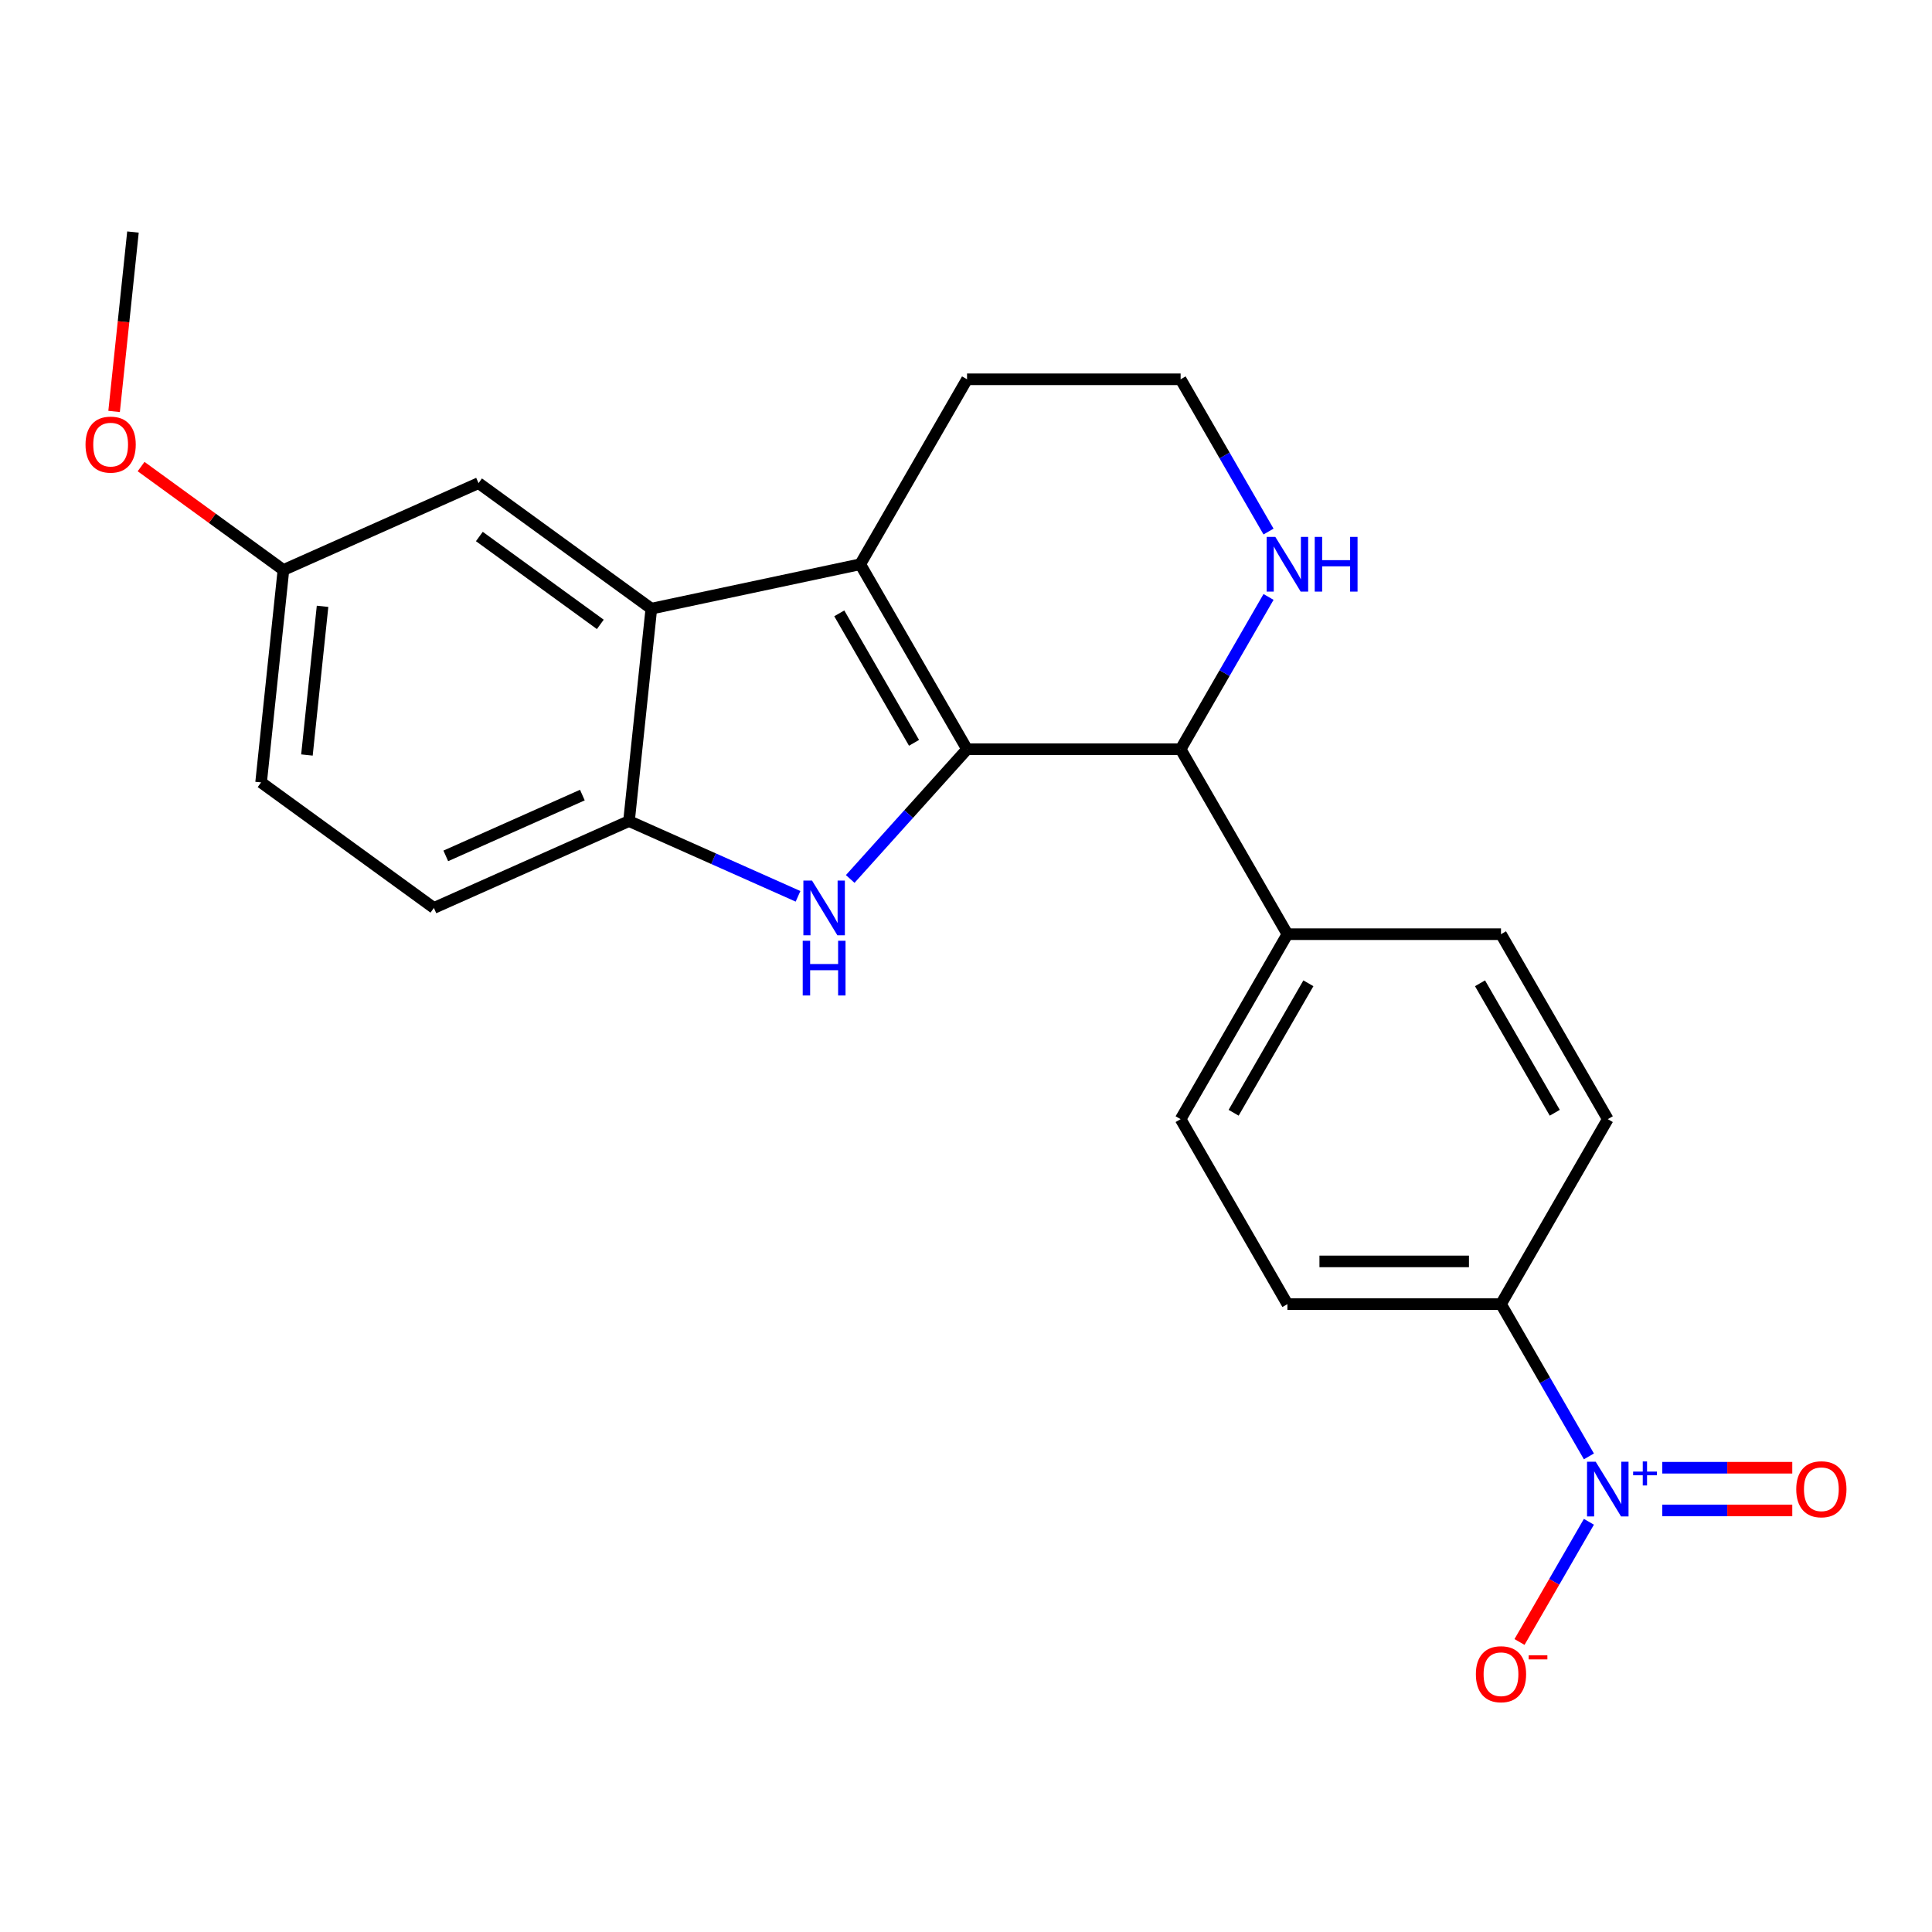 <?xml version='1.0' encoding='iso-8859-1'?>
<svg version='1.1' baseProfile='full'
              xmlns='http://www.w3.org/2000/svg'
                      xmlns:rdkit='http://www.rdkit.org/xml'
                      xmlns:xlink='http://www.w3.org/1999/xlink'
                  xml:space='preserve'
width='1000px' height='1000px' viewBox='0 0 1000 1000'>
<!-- END OF HEADER -->
<rect style='opacity:1.0;fill:#FFFFFF;stroke:none' width='1000' height='1000' x='0' y='0'> </rect>
<path class='bond-0' d='M 500.538,387.795 L 470.304,421.373' style='fill:none;fill-rule:evenodd;stroke:#000000;stroke-width:6px;stroke-linecap:butt;stroke-linejoin:miter;stroke-opacity:1' />
<path class='bond-0' d='M 470.304,421.373 L 440.069,454.952' style='fill:none;fill-rule:evenodd;stroke:#0000FF;stroke-width:6px;stroke-linecap:butt;stroke-linejoin:miter;stroke-opacity:1' />
<path class='bond-1' d='M 500.538,387.795 L 445.263,292.056' style='fill:none;fill-rule:evenodd;stroke:#000000;stroke-width:6px;stroke-linecap:butt;stroke-linejoin:miter;stroke-opacity:1' />
<path class='bond-1' d='M 473.099,384.489 L 434.406,317.472' style='fill:none;fill-rule:evenodd;stroke:#000000;stroke-width:6px;stroke-linecap:butt;stroke-linejoin:miter;stroke-opacity:1' />
<path class='bond-5' d='M 500.538,387.795 L 611.087,387.795' style='fill:none;fill-rule:evenodd;stroke:#000000;stroke-width:6px;stroke-linecap:butt;stroke-linejoin:miter;stroke-opacity:1' />
<path class='bond-4' d='M 413.062,463.937 L 369.318,444.461' style='fill:none;fill-rule:evenodd;stroke:#0000FF;stroke-width:6px;stroke-linecap:butt;stroke-linejoin:miter;stroke-opacity:1' />
<path class='bond-4' d='M 369.318,444.461 L 325.574,424.985' style='fill:none;fill-rule:evenodd;stroke:#000000;stroke-width:6px;stroke-linecap:butt;stroke-linejoin:miter;stroke-opacity:1' />
<path class='bond-3' d='M 445.263,292.056 L 337.129,315.041' style='fill:none;fill-rule:evenodd;stroke:#000000;stroke-width:6px;stroke-linecap:butt;stroke-linejoin:miter;stroke-opacity:1' />
<path class='bond-17' d='M 445.263,292.056 L 500.538,196.318' style='fill:none;fill-rule:evenodd;stroke:#000000;stroke-width:6px;stroke-linecap:butt;stroke-linejoin:miter;stroke-opacity:1' />
<path class='bond-2' d='M 822.415,753.825 L 799.663,714.418' style='fill:none;fill-rule:evenodd;stroke:#0000FF;stroke-width:6px;stroke-linecap:butt;stroke-linejoin:miter;stroke-opacity:1' />
<path class='bond-2' d='M 799.663,714.418 L 776.911,675.011' style='fill:none;fill-rule:evenodd;stroke:#000000;stroke-width:6px;stroke-linecap:butt;stroke-linejoin:miter;stroke-opacity:1' />
<path class='bond-8' d='M 822.415,787.673 L 804.454,818.783' style='fill:none;fill-rule:evenodd;stroke:#0000FF;stroke-width:6px;stroke-linecap:butt;stroke-linejoin:miter;stroke-opacity:1' />
<path class='bond-8' d='M 804.454,818.783 L 786.492,849.892' style='fill:none;fill-rule:evenodd;stroke:#FF0000;stroke-width:6px;stroke-linecap:butt;stroke-linejoin:miter;stroke-opacity:1' />
<path class='bond-10' d='M 860.394,781.804 L 894.035,781.804' style='fill:none;fill-rule:evenodd;stroke:#0000FF;stroke-width:6px;stroke-linecap:butt;stroke-linejoin:miter;stroke-opacity:1' />
<path class='bond-10' d='M 894.035,781.804 L 927.677,781.804' style='fill:none;fill-rule:evenodd;stroke:#FF0000;stroke-width:6px;stroke-linecap:butt;stroke-linejoin:miter;stroke-opacity:1' />
<path class='bond-10' d='M 860.394,759.694 L 894.035,759.694' style='fill:none;fill-rule:evenodd;stroke:#0000FF;stroke-width:6px;stroke-linecap:butt;stroke-linejoin:miter;stroke-opacity:1' />
<path class='bond-10' d='M 894.035,759.694 L 927.677,759.694' style='fill:none;fill-rule:evenodd;stroke:#FF0000;stroke-width:6px;stroke-linecap:butt;stroke-linejoin:miter;stroke-opacity:1' />
<path class='bond-11' d='M 337.129,315.041 L 247.693,250.062' style='fill:none;fill-rule:evenodd;stroke:#000000;stroke-width:6px;stroke-linecap:butt;stroke-linejoin:miter;stroke-opacity:1' />
<path class='bond-11' d='M 310.718,323.181 L 248.113,277.696' style='fill:none;fill-rule:evenodd;stroke:#000000;stroke-width:6px;stroke-linecap:butt;stroke-linejoin:miter;stroke-opacity:1' />
<path class='bond-23' d='M 337.129,315.041 L 325.574,424.985' style='fill:none;fill-rule:evenodd;stroke:#000000;stroke-width:6px;stroke-linecap:butt;stroke-linejoin:miter;stroke-opacity:1' />
<path class='bond-12' d='M 325.574,424.985 L 224.582,469.949' style='fill:none;fill-rule:evenodd;stroke:#000000;stroke-width:6px;stroke-linecap:butt;stroke-linejoin:miter;stroke-opacity:1' />
<path class='bond-12' d='M 301.432,411.531 L 230.738,443.006' style='fill:none;fill-rule:evenodd;stroke:#000000;stroke-width:6px;stroke-linecap:butt;stroke-linejoin:miter;stroke-opacity:1' />
<path class='bond-7' d='M 611.087,387.795 L 633.839,348.387' style='fill:none;fill-rule:evenodd;stroke:#000000;stroke-width:6px;stroke-linecap:butt;stroke-linejoin:miter;stroke-opacity:1' />
<path class='bond-7' d='M 633.839,348.387 L 656.591,308.98' style='fill:none;fill-rule:evenodd;stroke:#0000FF;stroke-width:6px;stroke-linecap:butt;stroke-linejoin:miter;stroke-opacity:1' />
<path class='bond-9' d='M 611.087,387.795 L 666.362,483.533' style='fill:none;fill-rule:evenodd;stroke:#000000;stroke-width:6px;stroke-linecap:butt;stroke-linejoin:miter;stroke-opacity:1' />
<path class='bond-6' d='M 776.911,675.011 L 666.362,675.011' style='fill:none;fill-rule:evenodd;stroke:#000000;stroke-width:6px;stroke-linecap:butt;stroke-linejoin:miter;stroke-opacity:1' />
<path class='bond-6' d='M 760.329,652.901 L 682.944,652.901' style='fill:none;fill-rule:evenodd;stroke:#000000;stroke-width:6px;stroke-linecap:butt;stroke-linejoin:miter;stroke-opacity:1' />
<path class='bond-25' d='M 776.911,675.011 L 832.186,579.272' style='fill:none;fill-rule:evenodd;stroke:#000000;stroke-width:6px;stroke-linecap:butt;stroke-linejoin:miter;stroke-opacity:1' />
<path class='bond-19' d='M 656.591,275.133 L 633.839,235.725' style='fill:none;fill-rule:evenodd;stroke:#0000FF;stroke-width:6px;stroke-linecap:butt;stroke-linejoin:miter;stroke-opacity:1' />
<path class='bond-19' d='M 633.839,235.725 L 611.087,196.318' style='fill:none;fill-rule:evenodd;stroke:#000000;stroke-width:6px;stroke-linecap:butt;stroke-linejoin:miter;stroke-opacity:1' />
<path class='bond-15' d='M 666.362,483.533 L 776.911,483.533' style='fill:none;fill-rule:evenodd;stroke:#000000;stroke-width:6px;stroke-linecap:butt;stroke-linejoin:miter;stroke-opacity:1' />
<path class='bond-16' d='M 666.362,483.533 L 611.087,579.272' style='fill:none;fill-rule:evenodd;stroke:#000000;stroke-width:6px;stroke-linecap:butt;stroke-linejoin:miter;stroke-opacity:1' />
<path class='bond-16' d='M 677.218,508.949 L 638.526,575.966' style='fill:none;fill-rule:evenodd;stroke:#000000;stroke-width:6px;stroke-linecap:butt;stroke-linejoin:miter;stroke-opacity:1' />
<path class='bond-18' d='M 247.693,250.062 L 146.701,295.026' style='fill:none;fill-rule:evenodd;stroke:#000000;stroke-width:6px;stroke-linecap:butt;stroke-linejoin:miter;stroke-opacity:1' />
<path class='bond-20' d='M 224.582,469.949 L 135.146,404.97' style='fill:none;fill-rule:evenodd;stroke:#000000;stroke-width:6px;stroke-linecap:butt;stroke-linejoin:miter;stroke-opacity:1' />
<path class='bond-13' d='M 832.186,579.272 L 776.911,483.533' style='fill:none;fill-rule:evenodd;stroke:#000000;stroke-width:6px;stroke-linecap:butt;stroke-linejoin:miter;stroke-opacity:1' />
<path class='bond-13' d='M 804.747,575.966 L 766.055,508.949' style='fill:none;fill-rule:evenodd;stroke:#000000;stroke-width:6px;stroke-linecap:butt;stroke-linejoin:miter;stroke-opacity:1' />
<path class='bond-14' d='M 666.362,675.011 L 611.087,579.272' style='fill:none;fill-rule:evenodd;stroke:#000000;stroke-width:6px;stroke-linecap:butt;stroke-linejoin:miter;stroke-opacity:1' />
<path class='bond-24' d='M 500.538,196.318 L 611.087,196.318' style='fill:none;fill-rule:evenodd;stroke:#000000;stroke-width:6px;stroke-linecap:butt;stroke-linejoin:miter;stroke-opacity:1' />
<path class='bond-21' d='M 146.701,295.026 L 109.865,268.263' style='fill:none;fill-rule:evenodd;stroke:#000000;stroke-width:6px;stroke-linecap:butt;stroke-linejoin:miter;stroke-opacity:1' />
<path class='bond-21' d='M 109.865,268.263 L 73.029,241.5' style='fill:none;fill-rule:evenodd;stroke:#FF0000;stroke-width:6px;stroke-linecap:butt;stroke-linejoin:miter;stroke-opacity:1' />
<path class='bond-26' d='M 146.701,295.026 L 135.146,404.97' style='fill:none;fill-rule:evenodd;stroke:#000000;stroke-width:6px;stroke-linecap:butt;stroke-linejoin:miter;stroke-opacity:1' />
<path class='bond-26' d='M 166.957,313.829 L 158.868,390.789' style='fill:none;fill-rule:evenodd;stroke:#000000;stroke-width:6px;stroke-linecap:butt;stroke-linejoin:miter;stroke-opacity:1' />
<path class='bond-22' d='M 59.06,212.963 L 63.941,166.533' style='fill:none;fill-rule:evenodd;stroke:#FF0000;stroke-width:6px;stroke-linecap:butt;stroke-linejoin:miter;stroke-opacity:1' />
<path class='bond-22' d='M 63.941,166.533 L 68.82,120.103' style='fill:none;fill-rule:evenodd;stroke:#000000;stroke-width:6px;stroke-linecap:butt;stroke-linejoin:miter;stroke-opacity:1' />
<path  class='atom-1' d='M 420.306 455.789
L 429.586 470.789
Q 430.506 472.269, 431.986 474.949
Q 433.466 477.629, 433.546 477.789
L 433.546 455.789
L 437.306 455.789
L 437.306 484.109
L 433.426 484.109
L 423.466 467.709
Q 422.306 465.789, 421.066 463.589
Q 419.866 461.389, 419.506 460.709
L 419.506 484.109
L 415.826 484.109
L 415.826 455.789
L 420.306 455.789
' fill='#0000FF'/>
<path  class='atom-1' d='M 415.486 486.941
L 419.326 486.941
L 419.326 498.981
L 433.806 498.981
L 433.806 486.941
L 437.646 486.941
L 437.646 515.261
L 433.806 515.261
L 433.806 502.181
L 419.326 502.181
L 419.326 515.261
L 415.486 515.261
L 415.486 486.941
' fill='#0000FF'/>
<path  class='atom-3' d='M 825.926 756.589
L 835.206 771.589
Q 836.126 773.069, 837.606 775.749
Q 839.086 778.429, 839.166 778.589
L 839.166 756.589
L 842.926 756.589
L 842.926 784.909
L 839.046 784.909
L 829.086 768.509
Q 827.926 766.589, 826.686 764.389
Q 825.486 762.189, 825.126 761.509
L 825.126 784.909
L 821.446 784.909
L 821.446 756.589
L 825.926 756.589
' fill='#0000FF'/>
<path  class='atom-3' d='M 845.302 761.694
L 850.291 761.694
L 850.291 756.44
L 852.509 756.44
L 852.509 761.694
L 857.631 761.694
L 857.631 763.595
L 852.509 763.595
L 852.509 768.875
L 850.291 768.875
L 850.291 763.595
L 845.302 763.595
L 845.302 761.694
' fill='#0000FF'/>
<path  class='atom-8' d='M 660.102 277.896
L 669.382 292.896
Q 670.302 294.376, 671.782 297.056
Q 673.262 299.736, 673.342 299.896
L 673.342 277.896
L 677.102 277.896
L 677.102 306.216
L 673.222 306.216
L 663.262 289.816
Q 662.102 287.896, 660.862 285.696
Q 659.662 283.496, 659.302 282.816
L 659.302 306.216
L 655.622 306.216
L 655.622 277.896
L 660.102 277.896
' fill='#0000FF'/>
<path  class='atom-8' d='M 680.502 277.896
L 684.342 277.896
L 684.342 289.936
L 698.822 289.936
L 698.822 277.896
L 702.662 277.896
L 702.662 306.216
L 698.822 306.216
L 698.822 293.136
L 684.342 293.136
L 684.342 306.216
L 680.502 306.216
L 680.502 277.896
' fill='#0000FF'/>
<path  class='atom-9' d='M 763.911 866.568
Q 763.911 859.768, 767.271 855.968
Q 770.631 852.168, 776.911 852.168
Q 783.191 852.168, 786.551 855.968
Q 789.911 859.768, 789.911 866.568
Q 789.911 873.448, 786.511 877.368
Q 783.111 881.248, 776.911 881.248
Q 770.671 881.248, 767.271 877.368
Q 763.911 873.488, 763.911 866.568
M 776.911 878.048
Q 781.231 878.048, 783.551 875.168
Q 785.911 872.248, 785.911 866.568
Q 785.911 861.008, 783.551 858.208
Q 781.231 855.368, 776.911 855.368
Q 772.591 855.368, 770.231 858.168
Q 767.911 860.968, 767.911 866.568
Q 767.911 872.288, 770.231 875.168
Q 772.591 878.048, 776.911 878.048
' fill='#FF0000'/>
<path  class='atom-9' d='M 791.231 856.79
L 800.92 856.79
L 800.92 858.902
L 791.231 858.902
L 791.231 856.79
' fill='#FF0000'/>
<path  class='atom-11' d='M 929.735 770.829
Q 929.735 764.029, 933.095 760.229
Q 936.455 756.429, 942.735 756.429
Q 949.015 756.429, 952.375 760.229
Q 955.735 764.029, 955.735 770.829
Q 955.735 777.709, 952.335 781.629
Q 948.935 785.509, 942.735 785.509
Q 936.495 785.509, 933.095 781.629
Q 929.735 777.749, 929.735 770.829
M 942.735 782.309
Q 947.055 782.309, 949.375 779.429
Q 951.735 776.509, 951.735 770.829
Q 951.735 765.269, 949.375 762.469
Q 947.055 759.629, 942.735 759.629
Q 938.415 759.629, 936.055 762.429
Q 933.735 765.229, 933.735 770.829
Q 933.735 776.549, 936.055 779.429
Q 938.415 782.309, 942.735 782.309
' fill='#FF0000'/>
<path  class='atom-22' d='M 44.265 230.127
Q 44.265 223.327, 47.625 219.527
Q 50.985 215.727, 57.265 215.727
Q 63.545 215.727, 66.905 219.527
Q 70.265 223.327, 70.265 230.127
Q 70.265 237.007, 66.865 240.927
Q 63.465 244.807, 57.265 244.807
Q 51.025 244.807, 47.625 240.927
Q 44.265 237.047, 44.265 230.127
M 57.265 241.607
Q 61.585 241.607, 63.905 238.727
Q 66.265 235.807, 66.265 230.127
Q 66.265 224.567, 63.905 221.767
Q 61.585 218.927, 57.265 218.927
Q 52.945 218.927, 50.585 221.727
Q 48.265 224.527, 48.265 230.127
Q 48.265 235.847, 50.585 238.727
Q 52.945 241.607, 57.265 241.607
' fill='#FF0000'/>
</svg>
